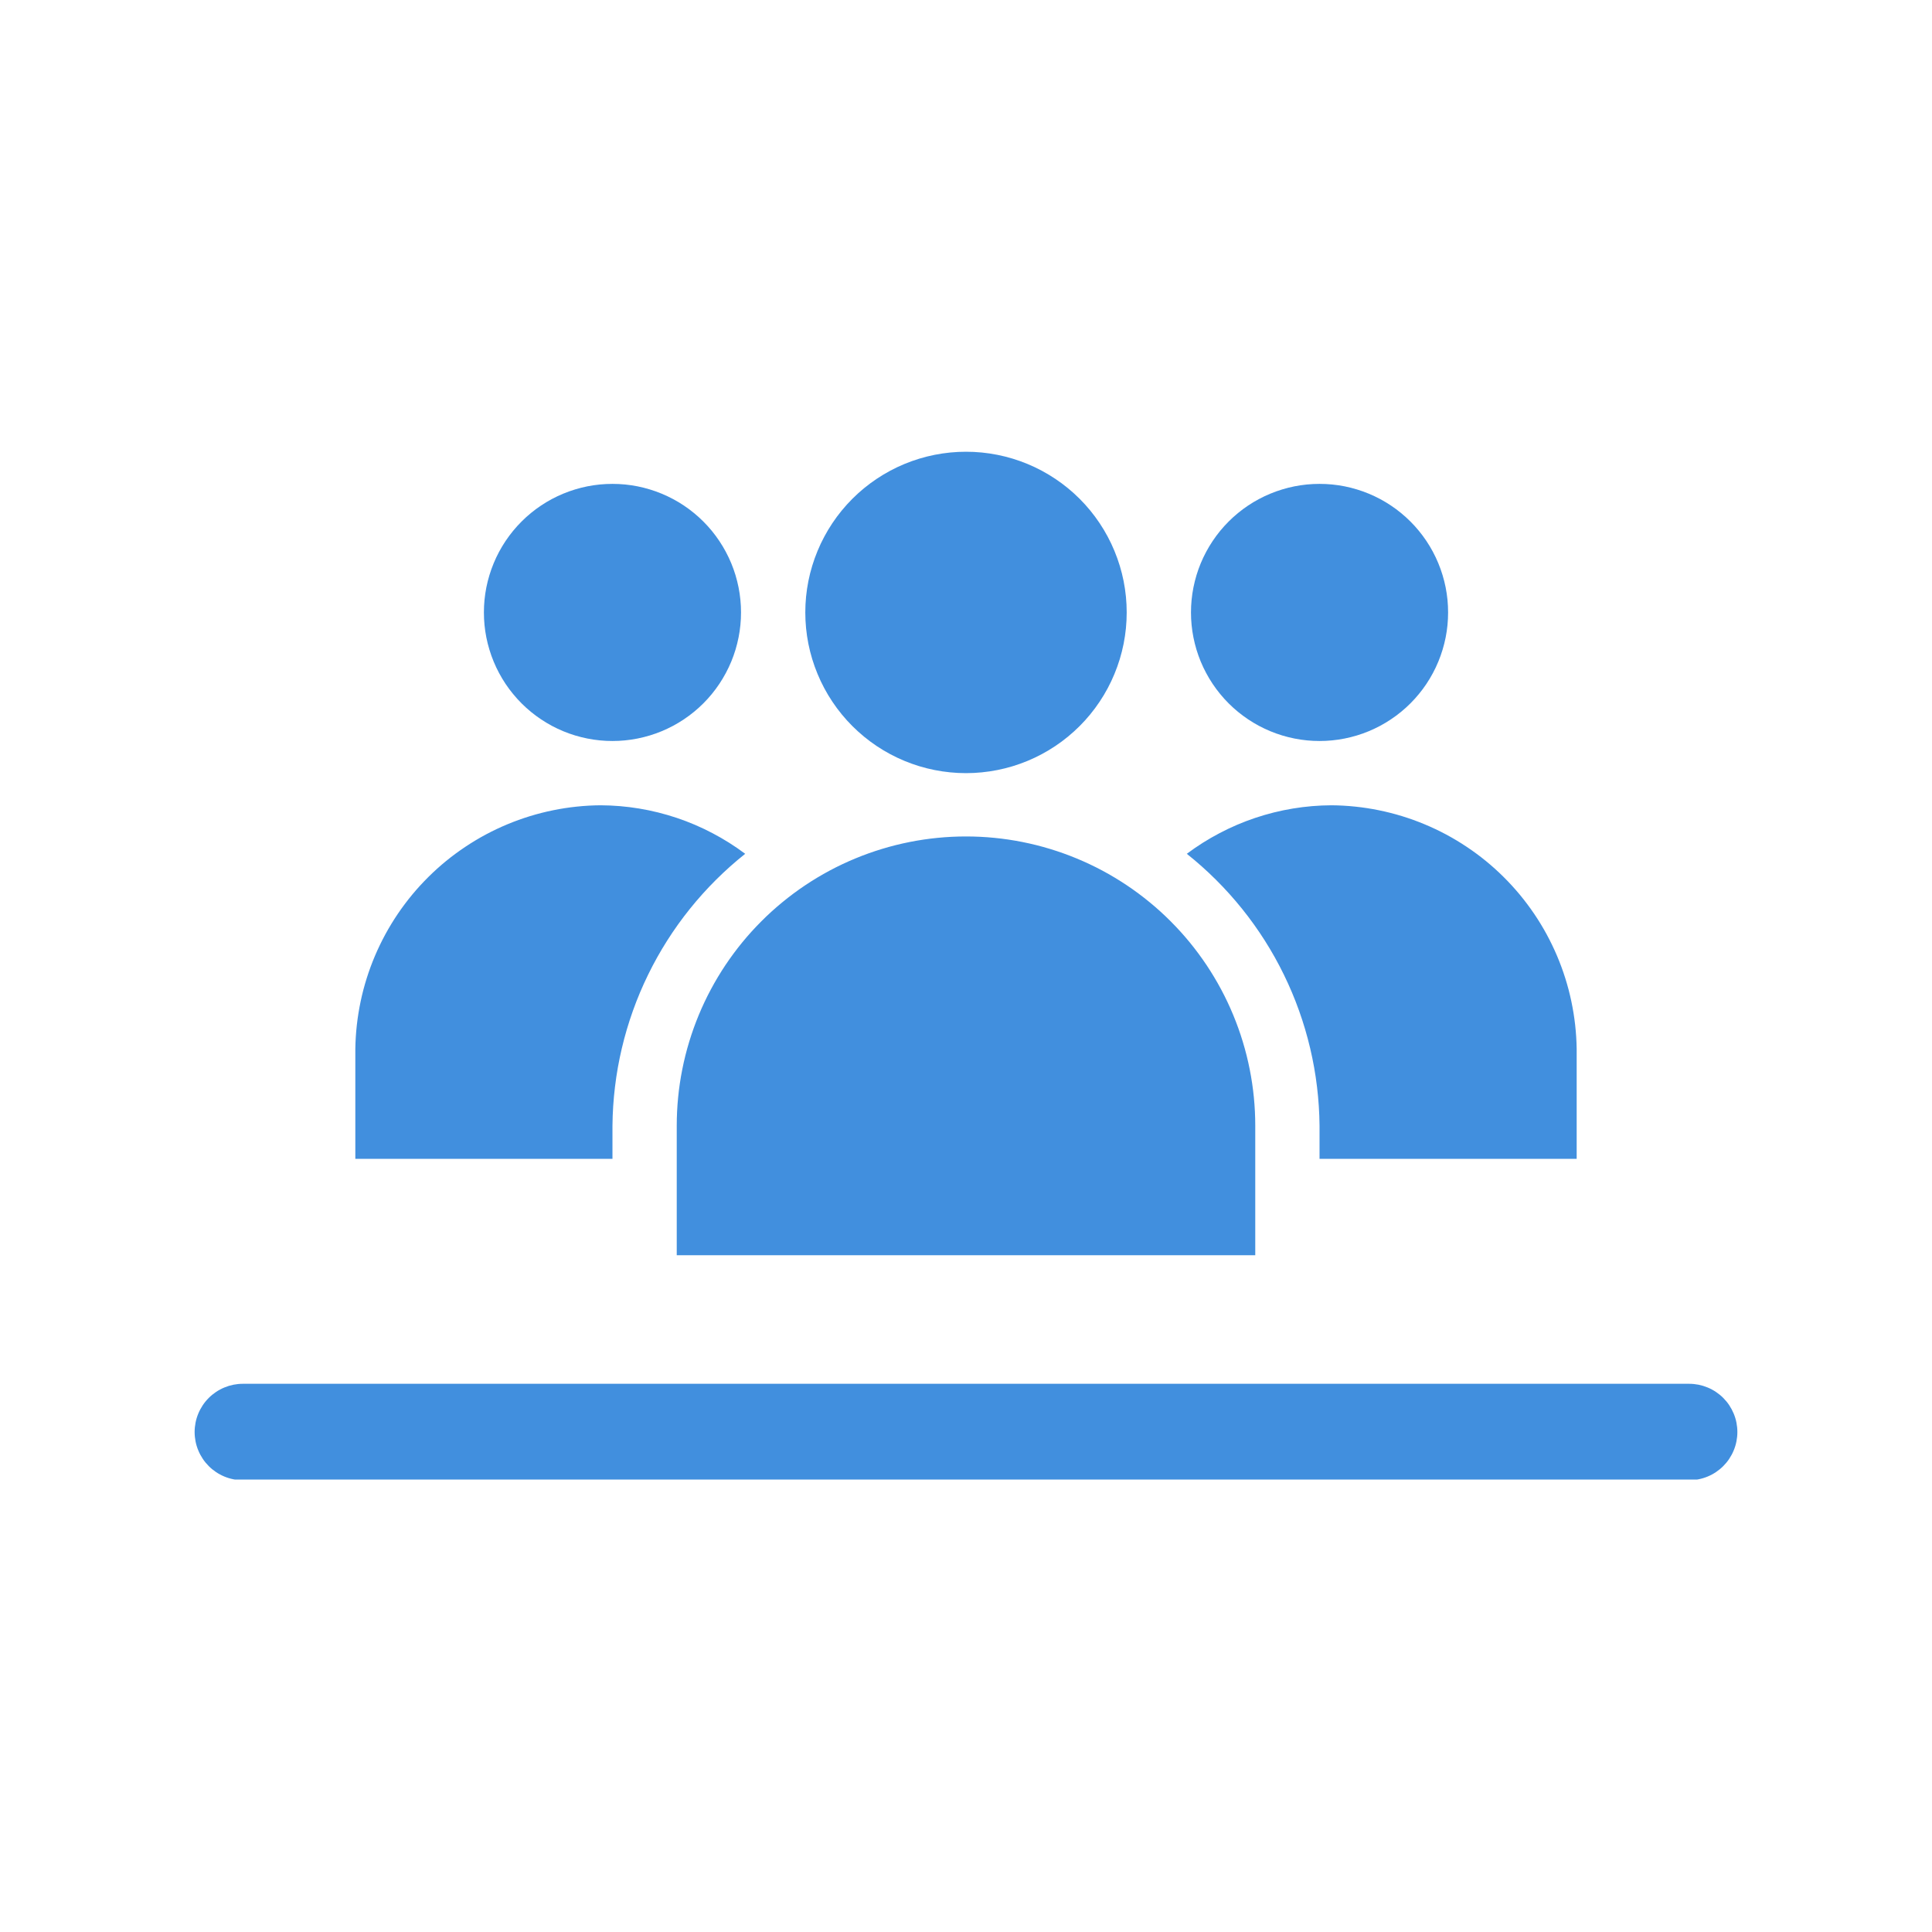 <svg xmlns="http://www.w3.org/2000/svg" xmlns:xlink="http://www.w3.org/1999/xlink" width="500" zoomAndPan="magnify" viewBox="0 0 375 375" height="500" preserveAspectRatio="xMidYMid meet" version="1.0"><defs><clipPath id="3720cb4511"><path d="M 156 87.684 L 219 87.684 L 219 151 L 156 151 Z M 156 87.684 " clip-rule="nonzero"/></clipPath><clipPath id="22130274fa"><path d="M 37.5 268 L 337.5 268 L 337.5 287.184 L 37.5 287.184 Z M 37.5 268 " clip-rule="nonzero"/></clipPath></defs><rect x="-37.5" width="450" fill="#ffffff" y="-37.5" height="450" fill-opacity="1"/><rect x="-37.5" width="450" fill="#ffffff" y="-37.5" height="450" fill-opacity="1"/><path fill="#418fde" d="M 118.879 218.5 C 118.902 215.969 119.066 213.445 119.371 210.934 C 119.672 208.418 120.117 205.93 120.699 203.465 C 121.281 201 121.996 198.574 122.848 196.191 C 123.699 193.805 124.68 191.473 125.793 189.199 C 126.902 186.922 128.137 184.715 129.492 182.578 C 130.848 180.441 132.32 178.383 133.906 176.41 C 135.492 174.434 137.184 172.555 138.977 170.77 C 140.773 168.98 142.66 167.301 144.641 165.723 C 142.629 164.215 140.508 162.879 138.281 161.711 C 136.055 160.539 133.75 159.555 131.363 158.754 C 128.98 157.957 126.547 157.348 124.066 156.938 C 121.582 156.527 119.086 156.316 116.57 156.305 C 115.02 156.316 113.477 156.402 111.934 156.566 C 110.395 156.727 108.863 156.961 107.348 157.273 C 105.828 157.582 104.328 157.965 102.848 158.418 C 101.367 158.875 99.914 159.398 98.48 159.996 C 97.051 160.59 95.656 161.254 94.289 161.984 C 92.922 162.719 91.598 163.512 90.309 164.375 C 89.02 165.234 87.773 166.152 86.574 167.133 C 85.375 168.113 84.227 169.152 83.129 170.242 C 82.027 171.336 80.984 172.477 79.996 173.668 C 79.008 174.863 78.082 176.102 77.211 177.383 C 76.344 178.668 75.539 179.988 74.797 181.348 C 74.059 182.711 73.387 184.102 72.781 185.527 C 72.176 186.953 71.641 188.406 71.176 189.883 C 70.711 191.363 70.316 192.859 70 194.375 C 69.68 195.891 69.434 197.418 69.262 198.957 C 69.09 200.496 68.992 202.043 68.969 203.59 L 68.969 224.926 L 118.879 224.926 Z M 256.121 218.5 L 256.121 224.926 L 306.031 224.926 L 306.031 203.59 C 306.008 202.043 305.91 200.496 305.738 198.957 C 305.566 197.418 305.32 195.891 305 194.375 C 304.684 192.859 304.289 191.363 303.824 189.883 C 303.359 188.406 302.824 186.953 302.219 185.527 C 301.613 184.102 300.941 182.711 300.203 181.348 C 299.461 179.988 298.656 178.668 297.789 177.383 C 296.918 176.102 295.992 174.863 295.004 173.668 C 294.016 172.477 292.973 171.336 291.871 170.242 C 290.773 169.152 289.625 168.113 288.426 167.133 C 287.227 166.152 285.98 165.234 284.691 164.375 C 283.402 163.512 282.078 162.719 280.711 161.984 C 279.344 161.254 277.949 160.59 276.516 159.996 C 275.086 159.398 273.633 158.875 272.152 158.418 C 270.672 157.965 269.172 157.582 267.652 157.273 C 266.137 156.961 264.605 156.727 263.066 156.566 C 261.523 156.402 259.98 156.316 258.43 156.305 C 255.914 156.316 253.418 156.527 250.934 156.938 C 248.453 157.348 246.02 157.957 243.637 158.754 C 241.25 159.555 238.945 160.539 236.719 161.711 C 234.492 162.879 232.371 164.215 230.359 165.723 C 232.34 167.301 234.227 168.98 236.023 170.77 C 237.816 172.555 239.508 174.434 241.094 176.41 C 242.68 178.383 244.152 180.441 245.508 182.578 C 246.863 184.715 248.098 186.922 249.207 189.199 C 250.32 191.473 251.301 193.805 252.152 196.191 C 253.004 198.574 253.719 201 254.301 203.465 C 254.883 205.93 255.328 208.418 255.629 210.934 C 255.934 213.445 256.098 215.969 256.121 218.5 Z M 131.355 224.926 L 131.355 243.641 L 243.645 243.641 L 243.645 218.5 C 243.645 216.664 243.555 214.828 243.375 212.996 C 243.195 211.168 242.926 209.352 242.566 207.547 C 242.207 205.742 241.762 203.961 241.227 202.203 C 240.695 200.441 240.074 198.715 239.371 197.016 C 238.668 195.316 237.883 193.656 237.016 192.035 C 236.148 190.414 235.203 188.836 234.184 187.309 C 233.16 185.781 232.066 184.305 230.902 182.883 C 229.734 181.461 228.5 180.102 227.199 178.801 C 225.902 177.5 224.539 176.266 223.117 175.102 C 221.695 173.934 220.223 172.84 218.691 171.816 C 217.164 170.797 215.59 169.852 213.969 168.984 C 212.344 168.117 210.684 167.332 208.984 166.629 C 207.289 165.926 205.559 165.309 203.797 164.773 C 202.039 164.238 200.258 163.793 198.453 163.434 C 196.648 163.074 194.832 162.805 193.004 162.625 C 191.172 162.445 189.34 162.355 187.5 162.355 C 185.66 162.355 183.828 162.445 181.996 162.625 C 180.168 162.805 178.352 163.074 176.547 163.434 C 174.742 163.793 172.961 164.238 171.203 164.773 C 169.441 165.309 167.711 165.926 166.016 166.629 C 164.316 167.332 162.656 168.117 161.031 168.984 C 159.41 169.852 157.836 170.797 156.309 171.816 C 154.777 172.84 153.305 173.934 151.883 175.102 C 150.461 176.266 149.098 177.5 147.801 178.801 C 146.5 180.102 145.266 181.461 144.098 182.883 C 142.934 184.305 141.84 185.781 140.816 187.309 C 139.797 188.836 138.852 190.414 137.984 192.035 C 137.117 193.656 136.332 195.316 135.629 197.016 C 134.926 198.715 134.305 200.441 133.773 202.203 C 133.238 203.961 132.793 205.742 132.434 207.547 C 132.074 209.352 131.805 211.168 131.625 212.996 C 131.445 214.828 131.355 216.664 131.355 218.5 Z M 131.355 224.926 " fill-opacity="1" fill-rule="nonzero"/><g clip-path="url(#3720cb4511)"><path fill="#418fde" d="M 218.691 118.875 C 218.691 119.895 218.641 120.914 218.543 121.93 C 218.441 122.949 218.293 123.957 218.094 124.961 C 217.895 125.961 217.645 126.949 217.348 127.93 C 217.051 128.906 216.707 129.867 216.316 130.809 C 215.926 131.754 215.492 132.676 215.008 133.578 C 214.527 134.48 214.004 135.355 213.434 136.203 C 212.867 137.051 212.262 137.871 211.613 138.66 C 210.965 139.453 210.277 140.207 209.555 140.93 C 208.832 141.652 208.078 142.336 207.289 142.984 C 206.5 143.633 205.68 144.242 204.828 144.809 C 203.98 145.375 203.105 145.902 202.203 146.383 C 201.305 146.863 200.379 147.301 199.438 147.691 C 198.492 148.082 197.531 148.426 196.555 148.723 C 195.578 149.02 194.586 149.266 193.586 149.465 C 192.582 149.664 191.574 149.816 190.559 149.914 C 189.539 150.016 188.523 150.066 187.5 150.066 C 186.477 150.066 185.461 150.016 184.441 149.914 C 183.426 149.816 182.418 149.664 181.414 149.465 C 180.414 149.266 179.422 149.02 178.445 148.723 C 177.469 148.426 176.508 148.082 175.562 147.691 C 174.621 147.301 173.695 146.863 172.797 146.383 C 171.895 145.902 171.02 145.375 170.172 144.809 C 169.32 144.242 168.5 143.633 167.711 142.984 C 166.922 142.336 166.168 141.652 165.445 140.93 C 164.723 140.207 164.035 139.453 163.387 138.66 C 162.738 137.871 162.133 137.051 161.566 136.203 C 160.996 135.355 160.473 134.48 159.992 133.578 C 159.508 132.676 159.074 131.754 158.684 130.809 C 158.293 129.867 157.949 128.906 157.652 127.93 C 157.355 126.949 157.105 125.961 156.906 124.961 C 156.707 123.957 156.559 122.949 156.457 121.93 C 156.359 120.914 156.309 119.895 156.309 118.875 C 156.309 117.852 156.359 116.832 156.457 115.816 C 156.559 114.801 156.707 113.789 156.906 112.789 C 157.105 111.785 157.355 110.797 157.652 109.82 C 157.949 108.84 158.293 107.883 158.684 106.938 C 159.074 105.992 159.508 105.07 159.992 104.172 C 160.473 103.27 160.996 102.395 161.566 101.543 C 162.133 100.695 162.738 99.875 163.387 99.086 C 164.035 98.297 164.723 97.539 165.445 96.816 C 166.168 96.094 166.922 95.41 167.711 94.762 C 168.5 94.113 169.32 93.508 170.172 92.938 C 171.02 92.371 171.895 91.848 172.797 91.363 C 173.695 90.883 174.621 90.445 175.562 90.055 C 176.508 89.664 177.469 89.32 178.445 89.023 C 179.422 88.727 180.414 88.48 181.414 88.281 C 182.418 88.082 183.426 87.934 184.441 87.832 C 185.461 87.73 186.477 87.684 187.5 87.684 C 188.523 87.684 189.539 87.73 190.559 87.832 C 191.574 87.934 192.582 88.082 193.586 88.281 C 194.586 88.48 195.578 88.727 196.555 89.023 C 197.531 89.32 198.492 89.664 199.438 90.055 C 200.379 90.445 201.305 90.883 202.203 91.363 C 203.105 91.848 203.98 92.371 204.828 92.938 C 205.68 93.508 206.5 94.113 207.289 94.762 C 208.078 95.41 208.832 96.094 209.555 96.816 C 210.277 97.539 210.965 98.297 211.613 99.086 C 212.262 99.875 212.867 100.695 213.434 101.543 C 214.004 102.395 214.527 103.27 215.008 104.172 C 215.492 105.07 215.926 105.992 216.316 106.938 C 216.707 107.883 217.051 108.84 217.348 109.82 C 217.645 110.797 217.895 111.785 218.094 112.789 C 218.293 113.789 218.441 114.801 218.543 115.816 C 218.641 116.832 218.691 117.852 218.691 118.875 Z M 218.691 118.875 " fill-opacity="1" fill-rule="nonzero"/></g><path fill="#418fde" d="M 143.832 118.875 C 143.832 119.691 143.793 120.508 143.711 121.32 C 143.633 122.133 143.512 122.941 143.352 123.742 C 143.191 124.543 142.992 125.336 142.758 126.117 C 142.52 126.898 142.246 127.668 141.934 128.422 C 141.617 129.18 141.27 129.918 140.883 130.637 C 140.5 131.359 140.078 132.059 139.625 132.738 C 139.172 133.418 138.684 134.074 138.168 134.703 C 137.648 135.336 137.102 135.941 136.523 136.52 C 135.945 137.098 135.34 137.645 134.707 138.164 C 134.078 138.684 133.422 139.168 132.742 139.621 C 132.062 140.074 131.363 140.496 130.641 140.883 C 129.918 141.266 129.184 141.613 128.426 141.93 C 127.672 142.242 126.902 142.516 126.121 142.754 C 125.34 142.988 124.547 143.188 123.746 143.348 C 122.945 143.508 122.137 143.629 121.324 143.707 C 120.512 143.789 119.695 143.828 118.879 143.828 C 118.059 143.828 117.246 143.789 116.434 143.707 C 115.617 143.629 114.812 143.508 114.008 143.348 C 113.207 143.188 112.414 142.988 111.633 142.754 C 110.852 142.516 110.082 142.242 109.328 141.93 C 108.574 141.613 107.836 141.266 107.113 140.883 C 106.395 140.496 105.695 140.074 105.016 139.621 C 104.336 139.168 103.68 138.684 103.047 138.164 C 102.414 137.645 101.812 137.098 101.234 136.52 C 100.656 135.941 100.105 135.336 99.59 134.703 C 99.07 134.074 98.582 133.418 98.129 132.738 C 97.676 132.059 97.254 131.359 96.871 130.637 C 96.484 129.918 96.137 129.18 95.824 128.422 C 95.512 127.668 95.234 126.898 95 126.117 C 94.762 125.336 94.562 124.543 94.402 123.742 C 94.242 122.941 94.125 122.133 94.043 121.32 C 93.965 120.508 93.926 119.691 93.926 118.875 C 93.926 118.055 93.965 117.242 94.043 116.43 C 94.125 115.613 94.242 114.809 94.402 114.004 C 94.562 113.203 94.762 112.414 95 111.629 C 95.234 110.848 95.512 110.078 95.824 109.324 C 96.137 108.57 96.484 107.832 96.871 107.109 C 97.254 106.391 97.676 105.691 98.129 105.012 C 98.582 104.332 99.07 103.676 99.59 103.043 C 100.105 102.41 100.656 101.809 101.234 101.23 C 101.812 100.652 102.414 100.102 103.047 99.586 C 103.68 99.066 104.336 98.578 105.016 98.125 C 105.695 97.672 106.395 97.25 107.113 96.867 C 107.836 96.48 108.574 96.133 109.328 95.82 C 110.082 95.508 110.852 95.23 111.633 94.996 C 112.414 94.758 113.207 94.559 114.008 94.398 C 114.812 94.238 115.617 94.121 116.434 94.039 C 117.246 93.961 118.059 93.922 118.879 93.922 C 119.695 93.922 120.512 93.961 121.324 94.039 C 122.137 94.121 122.945 94.238 123.746 94.398 C 124.547 94.559 125.34 94.758 126.121 94.996 C 126.902 95.23 127.672 95.508 128.426 95.82 C 129.184 96.133 129.918 96.48 130.641 96.867 C 131.363 97.25 132.062 97.672 132.742 98.125 C 133.422 98.578 134.078 99.066 134.707 99.586 C 135.34 100.102 135.945 100.652 136.523 101.23 C 137.102 101.809 137.648 102.41 138.168 103.043 C 138.684 103.676 139.172 104.332 139.625 105.012 C 140.078 105.691 140.5 106.391 140.883 107.109 C 141.27 107.832 141.617 108.57 141.934 109.324 C 142.246 110.078 142.52 110.848 142.758 111.629 C 142.992 112.414 143.191 113.203 143.352 114.004 C 143.512 114.809 143.633 115.613 143.711 116.43 C 143.793 117.242 143.832 118.055 143.832 118.875 Z M 143.832 118.875 " fill-opacity="1" fill-rule="nonzero"/><path fill="#418fde" d="M 281.074 118.875 C 281.074 119.691 281.035 120.508 280.957 121.32 C 280.875 122.133 280.758 122.941 280.598 123.742 C 280.438 124.543 280.238 125.336 280 126.117 C 279.766 126.898 279.488 127.668 279.176 128.422 C 278.863 129.18 278.516 129.918 278.129 130.637 C 277.746 131.359 277.324 132.059 276.871 132.738 C 276.418 133.418 275.93 134.074 275.41 134.703 C 274.895 135.336 274.344 135.941 273.766 136.52 C 273.188 137.098 272.586 137.645 271.953 138.164 C 271.32 138.684 270.664 139.168 269.984 139.621 C 269.305 140.074 268.605 140.496 267.887 140.883 C 267.164 141.266 266.426 141.613 265.672 141.93 C 264.918 142.242 264.148 142.516 263.367 142.754 C 262.586 142.988 261.793 143.188 260.992 143.348 C 260.188 143.508 259.383 143.629 258.566 143.707 C 257.754 143.789 256.941 143.828 256.121 143.828 C 255.305 143.828 254.488 143.789 253.676 143.707 C 252.863 143.629 252.055 143.508 251.254 143.348 C 250.453 143.188 249.66 142.988 248.879 142.754 C 248.098 142.516 247.328 142.242 246.574 141.93 C 245.816 141.613 245.082 141.266 244.359 140.883 C 243.637 140.496 242.938 140.074 242.258 139.621 C 241.578 139.168 240.922 138.684 240.293 138.164 C 239.66 137.645 239.055 137.098 238.477 136.52 C 237.898 135.941 237.352 135.336 236.832 134.703 C 236.316 134.074 235.828 133.418 235.375 132.738 C 234.922 132.059 234.5 131.359 234.117 130.637 C 233.73 129.918 233.383 129.18 233.066 128.422 C 232.754 127.668 232.48 126.898 232.242 126.117 C 232.008 125.336 231.809 124.543 231.648 123.742 C 231.488 122.941 231.367 122.133 231.289 121.32 C 231.207 120.508 231.168 119.691 231.168 118.875 C 231.168 118.055 231.207 117.242 231.289 116.43 C 231.367 115.613 231.488 114.809 231.648 114.004 C 231.809 113.203 232.008 112.414 232.242 111.629 C 232.48 110.848 232.754 110.078 233.066 109.324 C 233.383 108.57 233.73 107.832 234.117 107.109 C 234.5 106.391 234.922 105.691 235.375 105.012 C 235.828 104.332 236.316 103.676 236.832 103.043 C 237.352 102.41 237.898 101.809 238.477 101.23 C 239.055 100.652 239.66 100.102 240.293 99.586 C 240.922 99.066 241.578 98.578 242.258 98.125 C 242.938 97.672 243.637 97.25 244.359 96.867 C 245.082 96.48 245.816 96.133 246.574 95.82 C 247.328 95.508 248.098 95.23 248.879 94.996 C 249.66 94.758 250.453 94.559 251.254 94.398 C 252.055 94.238 252.863 94.121 253.676 94.039 C 254.488 93.961 255.305 93.922 256.121 93.922 C 256.941 93.922 257.754 93.961 258.566 94.039 C 259.383 94.121 260.188 94.238 260.992 94.398 C 261.793 94.559 262.586 94.758 263.367 94.996 C 264.148 95.23 264.918 95.508 265.672 95.82 C 266.426 96.133 267.164 96.48 267.887 96.867 C 268.605 97.25 269.305 97.672 269.984 98.125 C 270.664 98.578 271.32 99.066 271.953 99.586 C 272.586 100.102 273.188 100.652 273.766 101.23 C 274.344 101.809 274.895 102.41 275.41 103.043 C 275.93 103.676 276.418 104.332 276.871 105.012 C 277.324 105.691 277.746 106.391 278.129 107.109 C 278.516 107.832 278.863 108.57 279.176 109.324 C 279.488 110.078 279.766 110.848 280 111.629 C 280.238 112.414 280.438 113.203 280.598 114.004 C 280.758 114.809 280.875 115.613 280.957 116.43 C 281.035 117.242 281.074 118.055 281.074 118.875 Z M 281.074 118.875 " fill-opacity="1" fill-rule="nonzero"/><g clip-path="url(#22130274fa)"><path fill="#418fde" d="M 327.863 268.594 L 47.137 268.594 C 46.523 268.594 45.914 268.656 45.309 268.773 C 44.707 268.895 44.121 269.074 43.555 269.309 C 42.988 269.543 42.449 269.832 41.938 270.172 C 41.426 270.516 40.953 270.902 40.52 271.336 C 40.086 271.77 39.695 272.242 39.355 272.754 C 39.016 273.266 38.727 273.805 38.492 274.371 C 38.254 274.941 38.078 275.523 37.957 276.129 C 37.84 276.73 37.777 277.34 37.777 277.953 C 37.777 278.566 37.84 279.176 37.957 279.777 C 38.078 280.383 38.254 280.965 38.492 281.535 C 38.727 282.102 39.016 282.641 39.355 283.152 C 39.695 283.664 40.086 284.137 40.52 284.57 C 40.953 285.004 41.426 285.391 41.938 285.734 C 42.449 286.074 42.988 286.363 43.555 286.598 C 44.121 286.832 44.707 287.012 45.309 287.129 C 45.914 287.25 46.523 287.312 47.137 287.312 L 327.863 287.312 C 328.477 287.312 329.086 287.25 329.691 287.129 C 330.293 287.012 330.879 286.832 331.445 286.598 C 332.012 286.363 332.551 286.074 333.062 285.734 C 333.574 285.391 334.047 285.004 334.48 284.57 C 334.914 284.137 335.305 283.664 335.645 283.152 C 335.984 282.641 336.273 282.102 336.508 281.535 C 336.746 280.965 336.922 280.383 337.043 279.777 C 337.16 279.176 337.223 278.566 337.223 277.953 C 337.223 277.34 337.16 276.73 337.043 276.129 C 336.922 275.523 336.746 274.941 336.508 274.371 C 336.273 273.805 335.984 273.266 335.645 272.754 C 335.305 272.242 334.914 271.77 334.48 271.336 C 334.047 270.902 333.574 270.516 333.062 270.172 C 332.551 269.832 332.012 269.543 331.445 269.309 C 330.879 269.074 330.293 268.895 329.691 268.773 C 329.086 268.656 328.477 268.594 327.863 268.594 Z M 327.863 268.594 " fill-opacity="1" fill-rule="nonzero"/></g></svg>